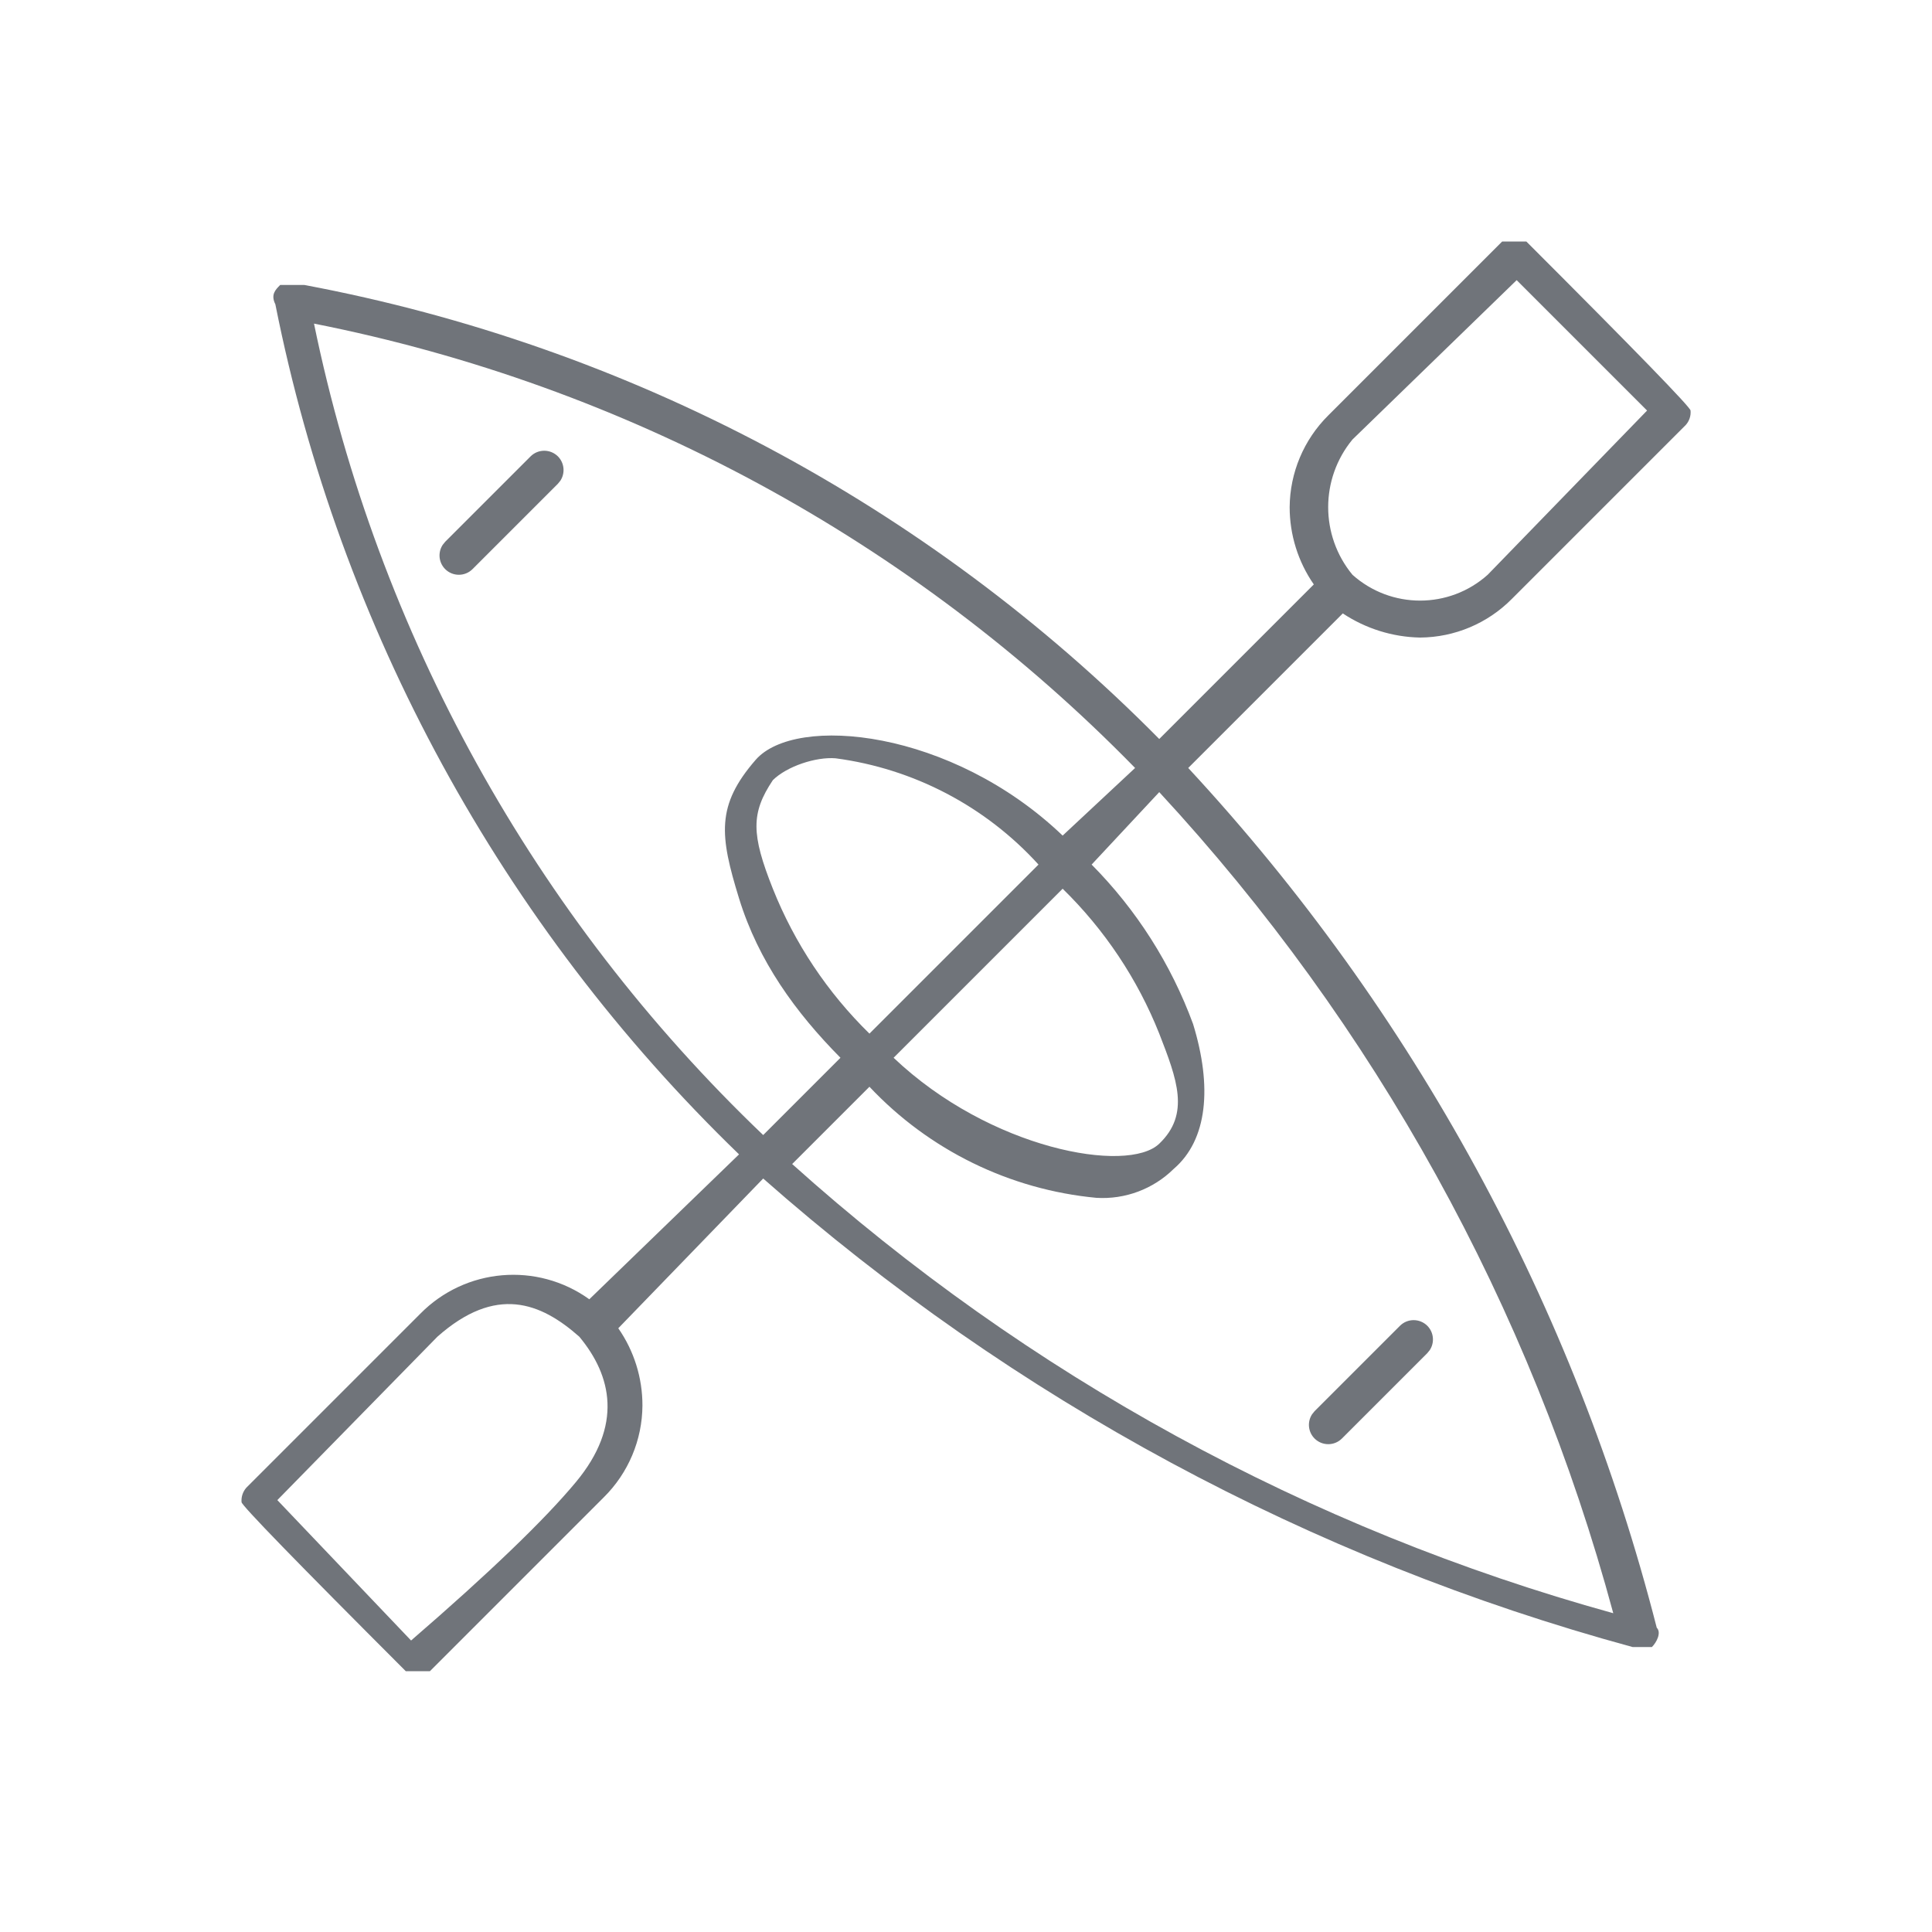 <?xml version="1.0" encoding="utf-8"?>
<svg xmlns="http://www.w3.org/2000/svg" height="40px" version="1.1" viewBox="0 0 40 40" width="40px">
    <title>icon/canoe</title>
    <g fill="none" fill-rule="evenodd" id="icon/canoe" stroke="none" stroke-width="1">
        <g fill="#70747A" fill-rule="nonzero" id="Canoe-01" transform="translate(5, 5)">
            <path d="M26.601,0 L26.101,0 L22.501,3.6 C21.994,4.103 21.706,4.786 21.701,5.5 C21.701,6.072 21.875,6.63 22.201,7.1 L19.001,10.3 C14.195,5.439 8.02,2.16 1.301,0.9 L0.801,0.9 C0.701,1 0.601,1.1 0.701,1.3 C2.036,8.007 5.385,14.147 10.301,18.9 L7.201,21.9 C6.12,21.124 4.635,21.251 3.701,22.2 L0.101,25.8 C0.028,25.882 -0.008,25.991 0.001,26.1 C0.001,26.167 1.135,27.333 3.401,29.6 L3.901,29.6 L7.501,26 C8.009,25.497 8.297,24.814 8.301,24.1 C8.302,23.528 8.128,22.97 7.801,22.5 L10.801,19.4 C15.98,23.969 22.138,27.287 28.801,29.1 L29.201,29.1 C29.301,29 29.401,28.8 29.301,28.7 C27.601,22.051 24.267,15.933 19.601,10.9 L22.801,7.7 C23.276,8.015 23.831,8.189 24.401,8.2 C25.116,8.195 25.799,7.907 26.301,7.4 L29.901,3.8 C29.975,3.718 30.011,3.609 30.001,3.5 C30.001,3.433 28.868,2.267 26.601,0 Z M6.925,25.683 C6.276,26.464 5.138,27.559 3.511,28.965 L0.742,26.058 L4.056,22.675 C5.268,21.601 6.193,21.966 6.994,22.675 C7.667,23.484 7.899,24.51 6.925,25.683 Z M18.501,10.9 L17.001,12.3 C14.701,10.1 11.469,9.785 10.645,10.732 C9.822,11.679 9.901,12.3 10.301,13.6 C10.701,14.9 11.473,15.963 12.401,16.9 L10.801,18.5 C6.065,13.976 2.821,8.116 1.501,1.7 C7.968,2.978 13.895,6.185 18.501,10.9 Z M13.001,16.4 C12.133,15.551 11.451,14.529 11.001,13.4 C10.552,12.271 10.546,11.834 11.001,11.152 C11.292,10.865 11.894,10.666 12.301,10.7 C13.917,10.914 15.405,11.694 16.501,12.9 L13.001,16.4 Z M17.001,13.4 C17.87,14.249 18.552,15.271 19.001,16.4 C19.369,17.347 19.645,18.063 19.001,18.679 C18.349,19.307 15.501,18.8 13.501,16.9 L17.001,13.4 Z M28.401,28.4 C22.091,26.657 16.272,23.474 11.401,19.1 L13.001,17.5 C14.236,18.813 15.907,19.631 17.701,19.8 C18.296,19.836 18.877,19.618 19.301,19.2 C20.001,18.6 20.101,17.5 19.701,16.2 C19.246,14.962 18.53,13.837 17.601,12.9 L19.001,11.4 C23.464,16.223 26.69,22.056 28.401,28.4 L28.401,28.4 Z M25.801,6.9 C25.004,7.613 23.799,7.613 23.001,6.9 C22.331,6.087 22.331,4.913 23.001,4.1 L26.401,0.8 L29.101,3.5 L25.801,6.9 Z" id="Shape"/>
        </g>
        <path d="M10.985,9.449 C11.141,9.293 11.394,9.293 11.551,9.449 C11.687,9.586 11.704,9.797 11.602,9.952 L11.551,10.015 L9.783,11.783 C9.627,11.939 9.373,11.939 9.217,11.783 C9.08,11.646 9.063,11.435 9.166,11.28 L9.217,11.217 L10.985,9.449 Z" fill="#70747A" fill-rule="nonzero" id="Line"/>
        <path d="M28.985,27.449 C29.141,27.293 29.394,27.293 29.551,27.449 C29.687,27.586 29.704,27.797 29.602,27.952 L29.551,28.015 L27.783,29.783 C27.627,29.939 27.373,29.939 27.217,29.783 C27.08,29.646 27.063,29.435 27.166,29.28 L27.217,29.217 L28.985,27.449 Z" fill="#70747A" fill-rule="nonzero" id="Line-Copy"/>
    </g>
</svg>